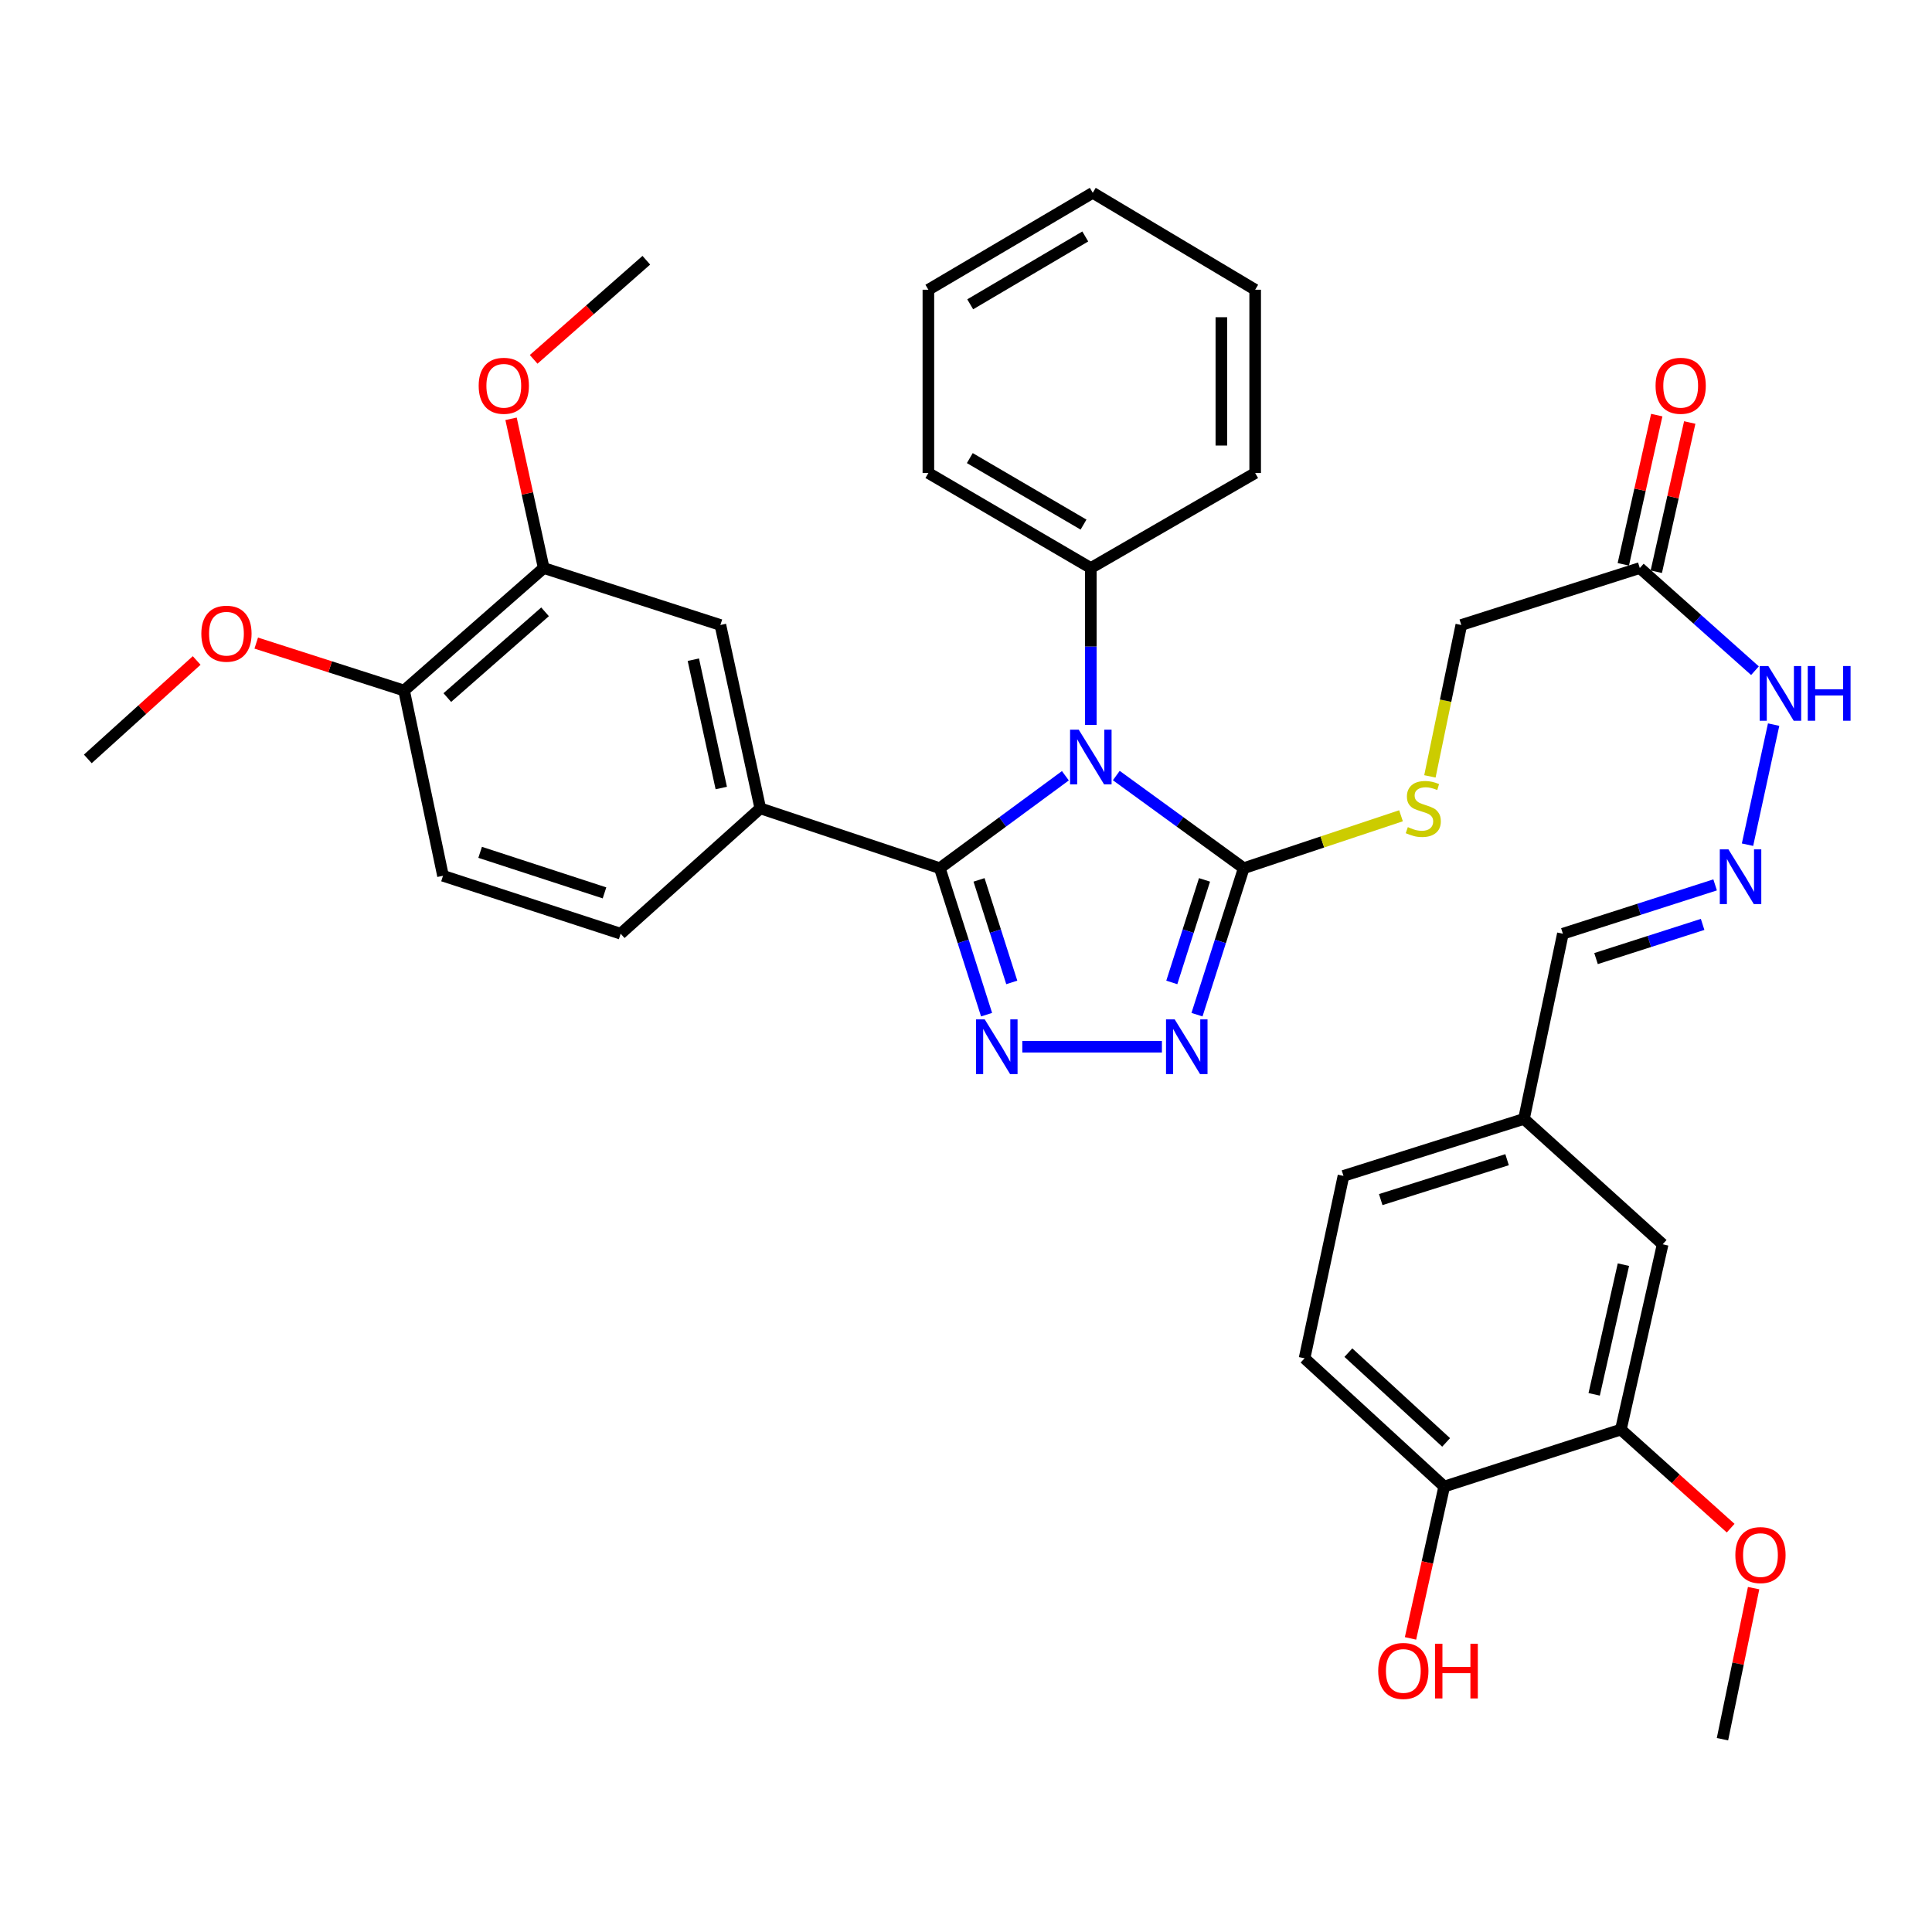 <?xml version='1.0' encoding='iso-8859-1'?>
<svg version='1.1' baseProfile='full'
              xmlns='http://www.w3.org/2000/svg'
                      xmlns:rdkit='http://www.rdkit.org/xml'
                      xmlns:xlink='http://www.w3.org/1999/xlink'
                  xml:space='preserve'
width='1000px' height='1000px' viewBox='0 0 1000 1000'>
<!-- END OF HEADER -->
<rect style='opacity:1.0;fill:#FFFFFF;stroke:none' width='1000' height='1000' x='0' y='0'> </rect>
<path class='bond-0' d='M 551.443,401.531 L 518.944,425.453' style='fill:none;fill-rule:evenodd;stroke:#0000FF;stroke-width:6px;stroke-linecap:butt;stroke-linejoin:miter;stroke-opacity:1' />
<path class='bond-0' d='M 518.944,425.453 L 486.446,449.375' style='fill:none;fill-rule:evenodd;stroke:#000000;stroke-width:6px;stroke-linecap:butt;stroke-linejoin:miter;stroke-opacity:1' />
<path class='bond-2' d='M 577.795,401.426 L 610.774,425.401' style='fill:none;fill-rule:evenodd;stroke:#0000FF;stroke-width:6px;stroke-linecap:butt;stroke-linejoin:miter;stroke-opacity:1' />
<path class='bond-2' d='M 610.774,425.401 L 643.754,449.375' style='fill:none;fill-rule:evenodd;stroke:#000000;stroke-width:6px;stroke-linecap:butt;stroke-linejoin:miter;stroke-opacity:1' />
<path class='bond-8' d='M 564.609,375.234 L 564.609,334.623' style='fill:none;fill-rule:evenodd;stroke:#0000FF;stroke-width:6px;stroke-linecap:butt;stroke-linejoin:miter;stroke-opacity:1' />
<path class='bond-8' d='M 564.609,334.623 L 564.609,294.012' style='fill:none;fill-rule:evenodd;stroke:#000000;stroke-width:6px;stroke-linecap:butt;stroke-linejoin:miter;stroke-opacity:1' />
<path class='bond-1' d='M 486.446,449.375 L 498.549,487.285' style='fill:none;fill-rule:evenodd;stroke:#000000;stroke-width:6px;stroke-linecap:butt;stroke-linejoin:miter;stroke-opacity:1' />
<path class='bond-1' d='M 498.549,487.285 L 510.653,525.194' style='fill:none;fill-rule:evenodd;stroke:#0000FF;stroke-width:6px;stroke-linecap:butt;stroke-linejoin:miter;stroke-opacity:1' />
<path class='bond-1' d='M 506.745,455.427 L 515.217,481.963' style='fill:none;fill-rule:evenodd;stroke:#000000;stroke-width:6px;stroke-linecap:butt;stroke-linejoin:miter;stroke-opacity:1' />
<path class='bond-1' d='M 515.217,481.963 L 523.69,508.499' style='fill:none;fill-rule:evenodd;stroke:#0000FF;stroke-width:6px;stroke-linecap:butt;stroke-linejoin:miter;stroke-opacity:1' />
<path class='bond-4' d='M 486.446,449.375 L 393.527,418.396' style='fill:none;fill-rule:evenodd;stroke:#000000;stroke-width:6px;stroke-linecap:butt;stroke-linejoin:miter;stroke-opacity:1' />
<path class='bond-36' d='M 529.146,541.779 L 601.403,541.779' style='fill:none;fill-rule:evenodd;stroke:#0000FF;stroke-width:6px;stroke-linecap:butt;stroke-linejoin:miter;stroke-opacity:1' />
<path class='bond-3' d='M 643.754,449.375 L 631.658,487.285' style='fill:none;fill-rule:evenodd;stroke:#000000;stroke-width:6px;stroke-linecap:butt;stroke-linejoin:miter;stroke-opacity:1' />
<path class='bond-3' d='M 631.658,487.285 L 619.563,525.194' style='fill:none;fill-rule:evenodd;stroke:#0000FF;stroke-width:6px;stroke-linecap:butt;stroke-linejoin:miter;stroke-opacity:1' />
<path class='bond-3' d='M 623.456,455.43 L 614.989,481.966' style='fill:none;fill-rule:evenodd;stroke:#000000;stroke-width:6px;stroke-linecap:butt;stroke-linejoin:miter;stroke-opacity:1' />
<path class='bond-3' d='M 614.989,481.966 L 606.522,508.503' style='fill:none;fill-rule:evenodd;stroke:#0000FF;stroke-width:6px;stroke-linecap:butt;stroke-linejoin:miter;stroke-opacity:1' />
<path class='bond-6' d='M 643.754,449.375 L 684.458,435.807' style='fill:none;fill-rule:evenodd;stroke:#000000;stroke-width:6px;stroke-linecap:butt;stroke-linejoin:miter;stroke-opacity:1' />
<path class='bond-6' d='M 684.458,435.807 L 725.162,422.239' style='fill:none;fill-rule:evenodd;stroke:#CCCC00;stroke-width:6px;stroke-linecap:butt;stroke-linejoin:miter;stroke-opacity:1' />
<path class='bond-7' d='M 393.527,418.396 L 372.871,323.495' style='fill:none;fill-rule:evenodd;stroke:#000000;stroke-width:6px;stroke-linecap:butt;stroke-linejoin:miter;stroke-opacity:1' />
<path class='bond-7' d='M 373.332,407.882 L 358.873,341.451' style='fill:none;fill-rule:evenodd;stroke:#000000;stroke-width:6px;stroke-linecap:butt;stroke-linejoin:miter;stroke-opacity:1' />
<path class='bond-15' d='M 393.527,418.396 L 321.255,483.29' style='fill:none;fill-rule:evenodd;stroke:#000000;stroke-width:6px;stroke-linecap:butt;stroke-linejoin:miter;stroke-opacity:1' />
<path class='bond-5' d='M 848.76,294.012 L 756.366,323.495' style='fill:none;fill-rule:evenodd;stroke:#000000;stroke-width:6px;stroke-linecap:butt;stroke-linejoin:miter;stroke-opacity:1' />
<path class='bond-13' d='M 848.76,294.012 L 878.564,320.581' style='fill:none;fill-rule:evenodd;stroke:#000000;stroke-width:6px;stroke-linecap:butt;stroke-linejoin:miter;stroke-opacity:1' />
<path class='bond-13' d='M 878.564,320.581 L 908.369,347.15' style='fill:none;fill-rule:evenodd;stroke:#0000FF;stroke-width:6px;stroke-linecap:butt;stroke-linejoin:miter;stroke-opacity:1' />
<path class='bond-17' d='M 857.296,295.925 L 865.952,257.307' style='fill:none;fill-rule:evenodd;stroke:#000000;stroke-width:6px;stroke-linecap:butt;stroke-linejoin:miter;stroke-opacity:1' />
<path class='bond-17' d='M 865.952,257.307 L 874.608,218.689' style='fill:none;fill-rule:evenodd;stroke:#FF0000;stroke-width:6px;stroke-linecap:butt;stroke-linejoin:miter;stroke-opacity:1' />
<path class='bond-17' d='M 840.223,292.099 L 848.879,253.48' style='fill:none;fill-rule:evenodd;stroke:#000000;stroke-width:6px;stroke-linecap:butt;stroke-linejoin:miter;stroke-opacity:1' />
<path class='bond-17' d='M 848.879,253.48 L 857.534,214.862' style='fill:none;fill-rule:evenodd;stroke:#FF0000;stroke-width:6px;stroke-linecap:butt;stroke-linejoin:miter;stroke-opacity:1' />
<path class='bond-18' d='M 740.121,401.853 L 748.244,362.674' style='fill:none;fill-rule:evenodd;stroke:#CCCC00;stroke-width:6px;stroke-linecap:butt;stroke-linejoin:miter;stroke-opacity:1' />
<path class='bond-18' d='M 748.244,362.674 L 756.366,323.495' style='fill:none;fill-rule:evenodd;stroke:#000000;stroke-width:6px;stroke-linecap:butt;stroke-linejoin:miter;stroke-opacity:1' />
<path class='bond-9' d='M 372.871,323.495 L 281.421,294.012' style='fill:none;fill-rule:evenodd;stroke:#000000;stroke-width:6px;stroke-linecap:butt;stroke-linejoin:miter;stroke-opacity:1' />
<path class='bond-28' d='M 564.609,294.012 L 480.526,244.836' style='fill:none;fill-rule:evenodd;stroke:#000000;stroke-width:6px;stroke-linecap:butt;stroke-linejoin:miter;stroke-opacity:1' />
<path class='bond-28' d='M 560.83,271.532 L 501.972,237.109' style='fill:none;fill-rule:evenodd;stroke:#000000;stroke-width:6px;stroke-linecap:butt;stroke-linejoin:miter;stroke-opacity:1' />
<path class='bond-29' d='M 564.609,294.012 L 649.673,244.836' style='fill:none;fill-rule:evenodd;stroke:#000000;stroke-width:6px;stroke-linecap:butt;stroke-linejoin:miter;stroke-opacity:1' />
<path class='bond-24' d='M 281.421,294.012 L 272.971,255.392' style='fill:none;fill-rule:evenodd;stroke:#000000;stroke-width:6px;stroke-linecap:butt;stroke-linejoin:miter;stroke-opacity:1' />
<path class='bond-24' d='M 272.971,255.392 L 264.522,216.773' style='fill:none;fill-rule:evenodd;stroke:#FF0000;stroke-width:6px;stroke-linecap:butt;stroke-linejoin:miter;stroke-opacity:1' />
<path class='bond-38' d='M 281.421,294.012 L 209.148,357.419' style='fill:none;fill-rule:evenodd;stroke:#000000;stroke-width:6px;stroke-linecap:butt;stroke-linejoin:miter;stroke-opacity:1' />
<path class='bond-38' d='M 282.119,316.676 L 231.528,361.061' style='fill:none;fill-rule:evenodd;stroke:#000000;stroke-width:6px;stroke-linecap:butt;stroke-linejoin:miter;stroke-opacity:1' />
<path class='bond-10' d='M 904.509,437.21 L 918.03,375.06' style='fill:none;fill-rule:evenodd;stroke:#0000FF;stroke-width:6px;stroke-linecap:butt;stroke-linejoin:miter;stroke-opacity:1' />
<path class='bond-21' d='M 887.746,458.017 L 848.345,470.654' style='fill:none;fill-rule:evenodd;stroke:#0000FF;stroke-width:6px;stroke-linecap:butt;stroke-linejoin:miter;stroke-opacity:1' />
<path class='bond-21' d='M 848.345,470.654 L 808.944,483.29' style='fill:none;fill-rule:evenodd;stroke:#000000;stroke-width:6px;stroke-linecap:butt;stroke-linejoin:miter;stroke-opacity:1' />
<path class='bond-21' d='M 881.27,478.469 L 853.689,487.315' style='fill:none;fill-rule:evenodd;stroke:#0000FF;stroke-width:6px;stroke-linecap:butt;stroke-linejoin:miter;stroke-opacity:1' />
<path class='bond-21' d='M 853.689,487.315 L 826.108,496.16' style='fill:none;fill-rule:evenodd;stroke:#000000;stroke-width:6px;stroke-linecap:butt;stroke-linejoin:miter;stroke-opacity:1' />
<path class='bond-11' d='M 838.961,739.942 L 860.589,644.049' style='fill:none;fill-rule:evenodd;stroke:#000000;stroke-width:6px;stroke-linecap:butt;stroke-linejoin:miter;stroke-opacity:1' />
<path class='bond-11' d='M 825.137,721.708 L 840.277,654.583' style='fill:none;fill-rule:evenodd;stroke:#000000;stroke-width:6px;stroke-linecap:butt;stroke-linejoin:miter;stroke-opacity:1' />
<path class='bond-25' d='M 838.961,739.942 L 867.374,765.457' style='fill:none;fill-rule:evenodd;stroke:#000000;stroke-width:6px;stroke-linecap:butt;stroke-linejoin:miter;stroke-opacity:1' />
<path class='bond-25' d='M 867.374,765.457 L 895.786,790.972' style='fill:none;fill-rule:evenodd;stroke:#FF0000;stroke-width:6px;stroke-linecap:butt;stroke-linejoin:miter;stroke-opacity:1' />
<path class='bond-39' d='M 838.961,739.942 L 747.52,769.434' style='fill:none;fill-rule:evenodd;stroke:#000000;stroke-width:6px;stroke-linecap:butt;stroke-linejoin:miter;stroke-opacity:1' />
<path class='bond-12' d='M 747.52,769.434 L 675.238,703.052' style='fill:none;fill-rule:evenodd;stroke:#000000;stroke-width:6px;stroke-linecap:butt;stroke-linejoin:miter;stroke-opacity:1' />
<path class='bond-12' d='M 748.513,746.59 L 697.916,700.122' style='fill:none;fill-rule:evenodd;stroke:#000000;stroke-width:6px;stroke-linecap:butt;stroke-linejoin:miter;stroke-opacity:1' />
<path class='bond-26' d='M 747.52,769.434 L 738.799,808.732' style='fill:none;fill-rule:evenodd;stroke:#000000;stroke-width:6px;stroke-linecap:butt;stroke-linejoin:miter;stroke-opacity:1' />
<path class='bond-26' d='M 738.799,808.732 L 730.078,848.03' style='fill:none;fill-rule:evenodd;stroke:#FF0000;stroke-width:6px;stroke-linecap:butt;stroke-linejoin:miter;stroke-opacity:1' />
<path class='bond-14' d='M 209.148,357.419 L 229.299,453.303' style='fill:none;fill-rule:evenodd;stroke:#000000;stroke-width:6px;stroke-linecap:butt;stroke-linejoin:miter;stroke-opacity:1' />
<path class='bond-27' d='M 209.148,357.419 L 170.887,345.141' style='fill:none;fill-rule:evenodd;stroke:#000000;stroke-width:6px;stroke-linecap:butt;stroke-linejoin:miter;stroke-opacity:1' />
<path class='bond-27' d='M 170.887,345.141 L 132.625,332.864' style='fill:none;fill-rule:evenodd;stroke:#FF0000;stroke-width:6px;stroke-linecap:butt;stroke-linejoin:miter;stroke-opacity:1' />
<path class='bond-19' d='M 321.255,483.29 L 229.299,453.303' style='fill:none;fill-rule:evenodd;stroke:#000000;stroke-width:6px;stroke-linecap:butt;stroke-linejoin:miter;stroke-opacity:1' />
<path class='bond-19' d='M 312.887,462.157 L 248.517,441.166' style='fill:none;fill-rule:evenodd;stroke:#000000;stroke-width:6px;stroke-linecap:butt;stroke-linejoin:miter;stroke-opacity:1' />
<path class='bond-16' d='M 860.589,644.049 L 788.803,579.145' style='fill:none;fill-rule:evenodd;stroke:#000000;stroke-width:6px;stroke-linecap:butt;stroke-linejoin:miter;stroke-opacity:1' />
<path class='bond-20' d='M 675.238,703.052 L 695.379,608.646' style='fill:none;fill-rule:evenodd;stroke:#000000;stroke-width:6px;stroke-linecap:butt;stroke-linejoin:miter;stroke-opacity:1' />
<path class='bond-22' d='M 808.944,483.29 L 788.803,579.145' style='fill:none;fill-rule:evenodd;stroke:#000000;stroke-width:6px;stroke-linecap:butt;stroke-linejoin:miter;stroke-opacity:1' />
<path class='bond-23' d='M 788.803,579.145 L 695.379,608.646' style='fill:none;fill-rule:evenodd;stroke:#000000;stroke-width:6px;stroke-linecap:butt;stroke-linejoin:miter;stroke-opacity:1' />
<path class='bond-23' d='M 780.059,600.255 L 714.662,620.906' style='fill:none;fill-rule:evenodd;stroke:#000000;stroke-width:6px;stroke-linecap:butt;stroke-linejoin:miter;stroke-opacity:1' />
<path class='bond-30' d='M 276.221,186 L 305.377,160.351' style='fill:none;fill-rule:evenodd;stroke:#FF0000;stroke-width:6px;stroke-linecap:butt;stroke-linejoin:miter;stroke-opacity:1' />
<path class='bond-30' d='M 305.377,160.351 L 334.534,134.702' style='fill:none;fill-rule:evenodd;stroke:#000000;stroke-width:6px;stroke-linecap:butt;stroke-linejoin:miter;stroke-opacity:1' />
<path class='bond-31' d='M 907.669,822.021 L 899.609,861.113' style='fill:none;fill-rule:evenodd;stroke:#FF0000;stroke-width:6px;stroke-linecap:butt;stroke-linejoin:miter;stroke-opacity:1' />
<path class='bond-31' d='M 899.609,861.113 L 891.549,900.204' style='fill:none;fill-rule:evenodd;stroke:#000000;stroke-width:6px;stroke-linecap:butt;stroke-linejoin:miter;stroke-opacity:1' />
<path class='bond-32' d='M 101.793,341.861 L 73.624,367.337' style='fill:none;fill-rule:evenodd;stroke:#FF0000;stroke-width:6px;stroke-linecap:butt;stroke-linejoin:miter;stroke-opacity:1' />
<path class='bond-32' d='M 73.624,367.337 L 45.455,392.812' style='fill:none;fill-rule:evenodd;stroke:#000000;stroke-width:6px;stroke-linecap:butt;stroke-linejoin:miter;stroke-opacity:1' />
<path class='bond-34' d='M 480.526,244.836 L 480.526,149.964' style='fill:none;fill-rule:evenodd;stroke:#000000;stroke-width:6px;stroke-linecap:butt;stroke-linejoin:miter;stroke-opacity:1' />
<path class='bond-33' d='M 649.673,244.836 L 649.673,149.964' style='fill:none;fill-rule:evenodd;stroke:#000000;stroke-width:6px;stroke-linecap:butt;stroke-linejoin:miter;stroke-opacity:1' />
<path class='bond-33' d='M 632.176,230.605 L 632.176,164.194' style='fill:none;fill-rule:evenodd;stroke:#000000;stroke-width:6px;stroke-linecap:butt;stroke-linejoin:miter;stroke-opacity:1' />
<path class='bond-35' d='M 649.673,149.964 L 565.61,99.796' style='fill:none;fill-rule:evenodd;stroke:#000000;stroke-width:6px;stroke-linecap:butt;stroke-linejoin:miter;stroke-opacity:1' />
<path class='bond-37' d='M 480.526,149.964 L 565.61,99.796' style='fill:none;fill-rule:evenodd;stroke:#000000;stroke-width:6px;stroke-linecap:butt;stroke-linejoin:miter;stroke-opacity:1' />
<path class='bond-37' d='M 502.176,157.51 L 561.734,122.393' style='fill:none;fill-rule:evenodd;stroke:#000000;stroke-width:6px;stroke-linecap:butt;stroke-linejoin:miter;stroke-opacity:1' />
<path  class='atom-0' d='M 558.349 377.68
L 567.629 392.68
Q 568.549 394.16, 570.029 396.84
Q 571.509 399.52, 571.589 399.68
L 571.589 377.68
L 575.349 377.68
L 575.349 406
L 571.469 406
L 561.509 389.6
Q 560.349 387.68, 559.109 385.48
Q 557.909 383.28, 557.549 382.6
L 557.549 406
L 553.869 406
L 553.869 377.68
L 558.349 377.68
' fill='#0000FF'/>
<path  class='atom-2' d='M 509.688 527.619
L 518.968 542.619
Q 519.888 544.099, 521.368 546.779
Q 522.848 549.459, 522.928 549.619
L 522.928 527.619
L 526.688 527.619
L 526.688 555.939
L 522.808 555.939
L 512.848 539.539
Q 511.688 537.619, 510.448 535.419
Q 509.248 533.219, 508.888 532.539
L 508.888 555.939
L 505.208 555.939
L 505.208 527.619
L 509.688 527.619
' fill='#0000FF'/>
<path  class='atom-4' d='M 608.011 527.619
L 617.291 542.619
Q 618.211 544.099, 619.691 546.779
Q 621.171 549.459, 621.251 549.619
L 621.251 527.619
L 625.011 527.619
L 625.011 555.939
L 621.131 555.939
L 611.171 539.539
Q 610.011 537.619, 608.771 535.419
Q 607.571 533.219, 607.211 532.539
L 607.211 555.939
L 603.531 555.939
L 603.531 527.619
L 608.011 527.619
' fill='#0000FF'/>
<path  class='atom-7' d='M 728.692 428.116
Q 729.012 428.236, 730.332 428.796
Q 731.652 429.356, 733.092 429.716
Q 734.572 430.036, 736.012 430.036
Q 738.692 430.036, 740.252 428.756
Q 741.812 427.436, 741.812 425.156
Q 741.812 423.596, 741.012 422.636
Q 740.252 421.676, 739.052 421.156
Q 737.852 420.636, 735.852 420.036
Q 733.332 419.276, 731.812 418.556
Q 730.332 417.836, 729.252 416.316
Q 728.212 414.796, 728.212 412.236
Q 728.212 408.676, 730.612 406.476
Q 733.052 404.276, 737.852 404.276
Q 741.132 404.276, 744.852 405.836
L 743.932 408.916
Q 740.532 407.516, 737.972 407.516
Q 735.212 407.516, 733.692 408.676
Q 732.172 409.796, 732.212 411.756
Q 732.212 413.276, 732.972 414.196
Q 733.772 415.116, 734.892 415.636
Q 736.052 416.156, 737.972 416.756
Q 740.532 417.556, 742.052 418.356
Q 743.572 419.156, 744.652 420.796
Q 745.772 422.396, 745.772 425.156
Q 745.772 429.076, 743.132 431.196
Q 740.532 433.276, 736.172 433.276
Q 733.652 433.276, 731.732 432.716
Q 729.852 432.196, 727.612 431.276
L 728.692 428.116
' fill='#CCCC00'/>
<path  class='atom-11' d='M 894.641 439.638
L 903.921 454.638
Q 904.841 456.118, 906.321 458.798
Q 907.801 461.478, 907.881 461.638
L 907.881 439.638
L 911.641 439.638
L 911.641 467.958
L 907.761 467.958
L 897.801 451.558
Q 896.641 449.638, 895.401 447.438
Q 894.201 445.238, 893.841 444.558
L 893.841 467.958
L 890.161 467.958
L 890.161 439.638
L 894.641 439.638
' fill='#0000FF'/>
<path  class='atom-14' d='M 915.287 344.737
L 924.567 359.737
Q 925.487 361.217, 926.967 363.897
Q 928.447 366.577, 928.527 366.737
L 928.527 344.737
L 932.287 344.737
L 932.287 373.057
L 928.407 373.057
L 918.447 356.657
Q 917.287 354.737, 916.047 352.537
Q 914.847 350.337, 914.487 349.657
L 914.487 373.057
L 910.807 373.057
L 910.807 344.737
L 915.287 344.737
' fill='#0000FF'/>
<path  class='atom-14' d='M 935.687 344.737
L 939.527 344.737
L 939.527 356.777
L 954.007 356.777
L 954.007 344.737
L 957.847 344.737
L 957.847 373.057
L 954.007 373.057
L 954.007 359.977
L 939.527 359.977
L 939.527 373.057
L 935.687 373.057
L 935.687 344.737
' fill='#0000FF'/>
<path  class='atom-18' d='M 856.921 199.677
Q 856.921 192.877, 860.281 189.077
Q 863.641 185.277, 869.921 185.277
Q 876.201 185.277, 879.561 189.077
Q 882.921 192.877, 882.921 199.677
Q 882.921 206.557, 879.521 210.477
Q 876.121 214.357, 869.921 214.357
Q 863.681 214.357, 860.281 210.477
Q 856.921 206.597, 856.921 199.677
M 869.921 211.157
Q 874.241 211.157, 876.561 208.277
Q 878.921 205.357, 878.921 199.677
Q 878.921 194.117, 876.561 191.317
Q 874.241 188.477, 869.921 188.477
Q 865.601 188.477, 863.241 191.277
Q 860.921 194.077, 860.921 199.677
Q 860.921 205.397, 863.241 208.277
Q 865.601 211.157, 869.921 211.157
' fill='#FF0000'/>
<path  class='atom-25' d='M 247.764 199.677
Q 247.764 192.877, 251.124 189.077
Q 254.484 185.277, 260.764 185.277
Q 267.044 185.277, 270.404 189.077
Q 273.764 192.877, 273.764 199.677
Q 273.764 206.557, 270.364 210.477
Q 266.964 214.357, 260.764 214.357
Q 254.524 214.357, 251.124 210.477
Q 247.764 206.597, 247.764 199.677
M 260.764 211.157
Q 265.084 211.157, 267.404 208.277
Q 269.764 205.357, 269.764 199.677
Q 269.764 194.117, 267.404 191.317
Q 265.084 188.477, 260.764 188.477
Q 256.444 188.477, 254.084 191.277
Q 251.764 194.077, 251.764 199.677
Q 251.764 205.397, 254.084 208.277
Q 256.444 211.157, 260.764 211.157
' fill='#FF0000'/>
<path  class='atom-26' d='M 898.214 804.906
Q 898.214 798.106, 901.574 794.306
Q 904.934 790.506, 911.214 790.506
Q 917.494 790.506, 920.854 794.306
Q 924.214 798.106, 924.214 804.906
Q 924.214 811.786, 920.814 815.706
Q 917.414 819.586, 911.214 819.586
Q 904.974 819.586, 901.574 815.706
Q 898.214 811.826, 898.214 804.906
M 911.214 816.386
Q 915.534 816.386, 917.854 813.506
Q 920.214 810.586, 920.214 804.906
Q 920.214 799.346, 917.854 796.546
Q 915.534 793.706, 911.214 793.706
Q 906.894 793.706, 904.534 796.506
Q 902.214 799.306, 902.214 804.906
Q 902.214 810.626, 904.534 813.506
Q 906.894 816.386, 911.214 816.386
' fill='#FF0000'/>
<path  class='atom-27' d='M 713.359 864.872
Q 713.359 858.072, 716.719 854.272
Q 720.079 850.472, 726.359 850.472
Q 732.639 850.472, 735.999 854.272
Q 739.359 858.072, 739.359 864.872
Q 739.359 871.752, 735.959 875.672
Q 732.559 879.552, 726.359 879.552
Q 720.119 879.552, 716.719 875.672
Q 713.359 871.792, 713.359 864.872
M 726.359 876.352
Q 730.679 876.352, 732.999 873.472
Q 735.359 870.552, 735.359 864.872
Q 735.359 859.312, 732.999 856.512
Q 730.679 853.672, 726.359 853.672
Q 722.039 853.672, 719.679 856.472
Q 717.359 859.272, 717.359 864.872
Q 717.359 870.592, 719.679 873.472
Q 722.039 876.352, 726.359 876.352
' fill='#FF0000'/>
<path  class='atom-27' d='M 742.759 850.792
L 746.599 850.792
L 746.599 862.832
L 761.079 862.832
L 761.079 850.792
L 764.919 850.792
L 764.919 879.112
L 761.079 879.112
L 761.079 866.032
L 746.599 866.032
L 746.599 879.112
L 742.759 879.112
L 742.759 850.792
' fill='#FF0000'/>
<path  class='atom-28' d='M 104.212 327.997
Q 104.212 321.197, 107.572 317.397
Q 110.932 313.597, 117.212 313.597
Q 123.492 313.597, 126.852 317.397
Q 130.212 321.197, 130.212 327.997
Q 130.212 334.877, 126.812 338.797
Q 123.412 342.677, 117.212 342.677
Q 110.972 342.677, 107.572 338.797
Q 104.212 334.917, 104.212 327.997
M 117.212 339.477
Q 121.532 339.477, 123.852 336.597
Q 126.212 333.677, 126.212 327.997
Q 126.212 322.437, 123.852 319.637
Q 121.532 316.797, 117.212 316.797
Q 112.892 316.797, 110.532 319.597
Q 108.212 322.397, 108.212 327.997
Q 108.212 333.717, 110.532 336.597
Q 112.892 339.477, 117.212 339.477
' fill='#FF0000'/>
</svg>

